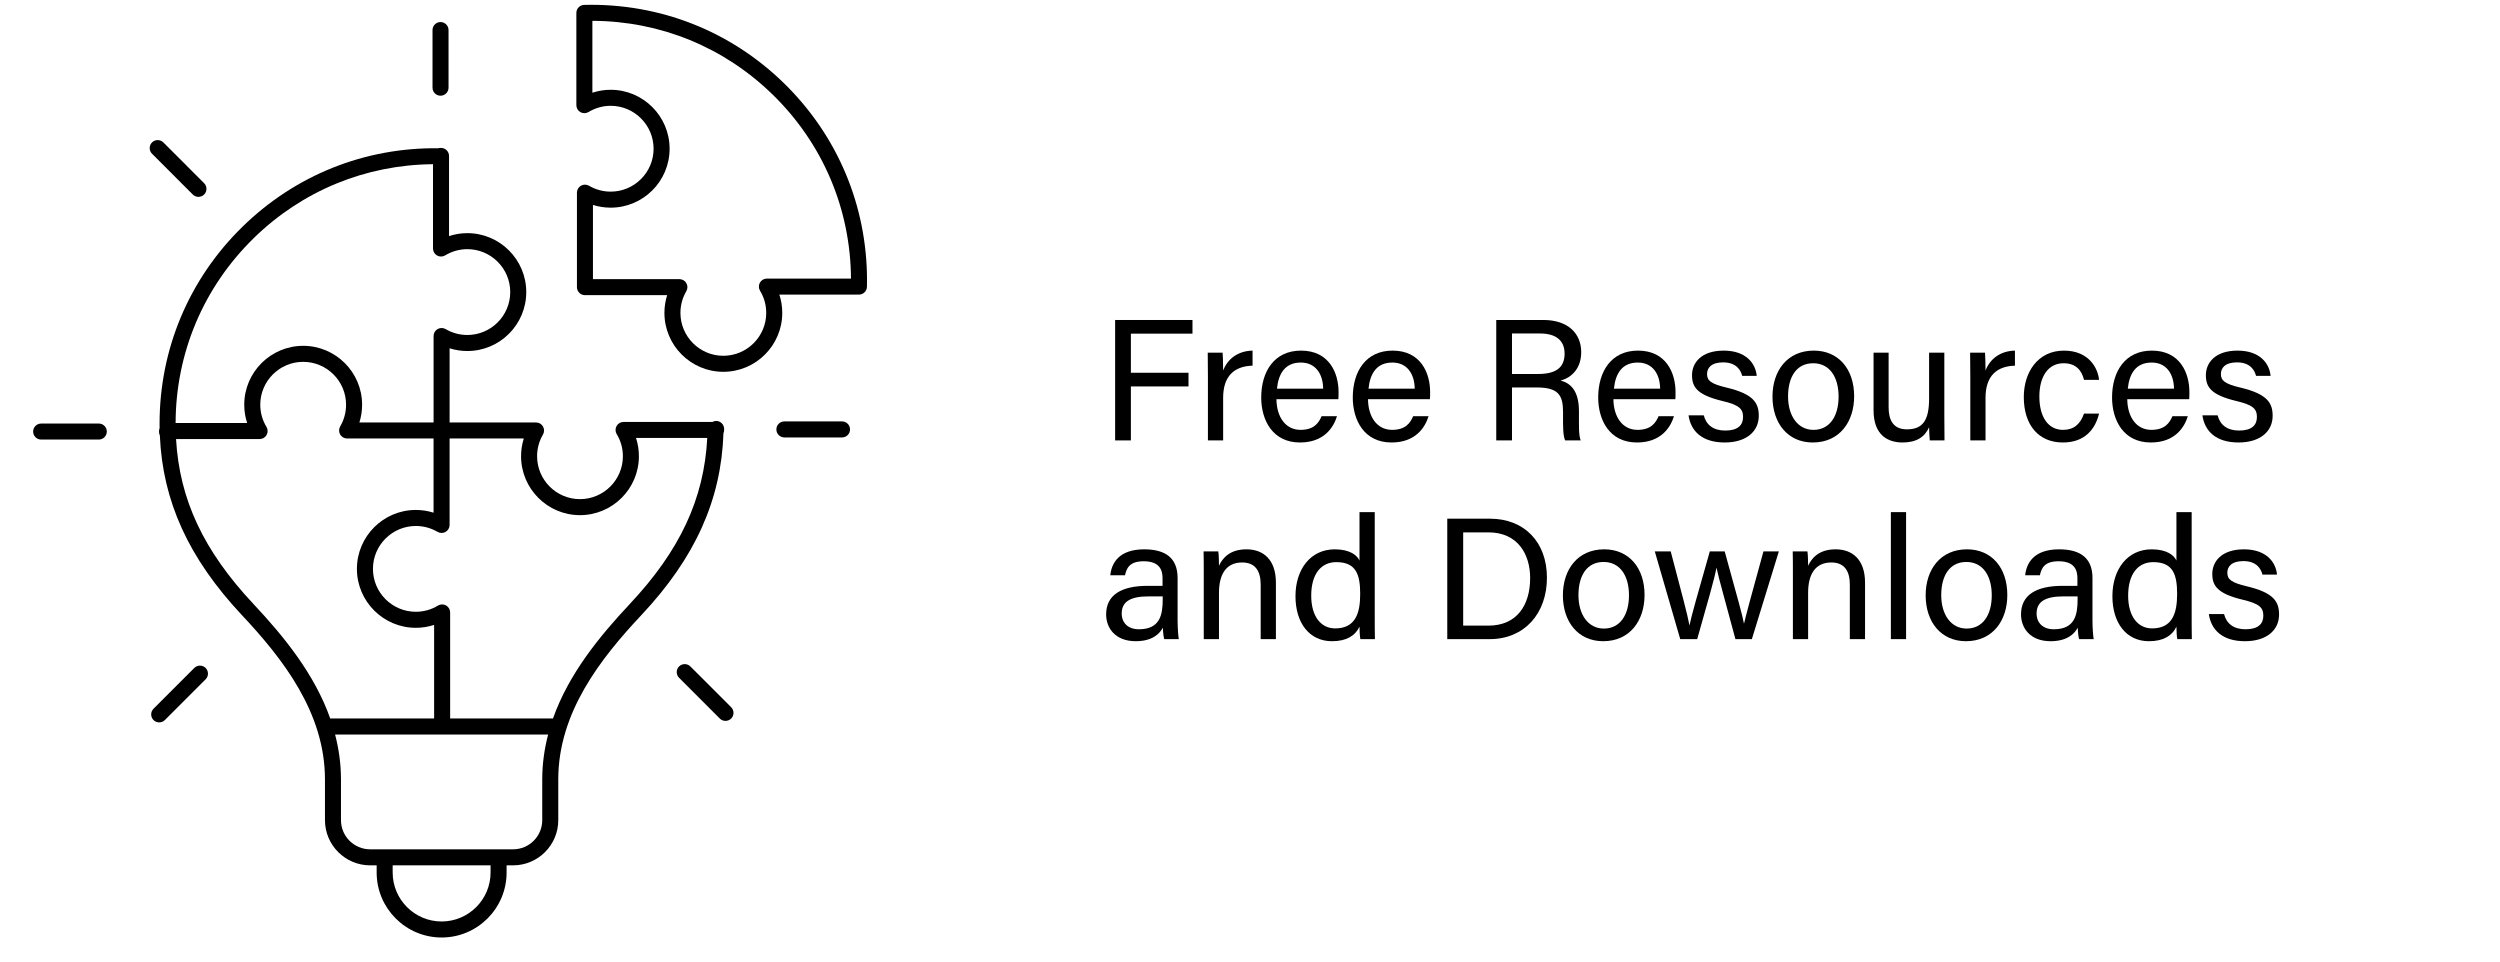 <?xml version="1.0" encoding="UTF-8"?><svg id="Layer_1_copy_2" xmlns="http://www.w3.org/2000/svg" viewBox="0 0 390 150"><defs><style>.cls-1{fill:#000;stroke-width:0px;}</style></defs><polygon class="cls-1" points="173.961 68.705 176.417 68.705 176.417 60.283 185.406 60.283 185.406 58.15 176.417 58.15 176.417 52.05 186.027 52.05 186.027 49.918 173.961 49.918 173.961 68.705"/><path class="cls-1" d="M188.434,68.705h2.376v-6.641c0-3.455,1.781-4.939,4.589-5.021v-2.349c-2.268.055-3.887,1.269-4.589,3.104,0-1.322-.054-2.402-.081-2.78h-2.321c0,.729.027,1.809.027,3.725v9.961Z"/><path class="cls-1" d="M202.796,69.028c3.752,0,5.237-2.348,5.776-4.103h-2.402c-.432.999-1.134,2.133-3.293,2.133-2.321,0-3.725-1.998-3.752-4.778h9.663c.027-.351.027-.701.027-1.134,0-2.915-1.431-6.451-5.857-6.451-4.157,0-6.208,3.239-6.208,7.315,0,3.509,1.754,7.018,6.046,7.018ZM202.931,56.558c2.322,0,3.455,1.809,3.482,4.076h-7.207c.243-2.402,1.296-4.076,3.725-4.076Z"/><path class="cls-1" d="M217.241,54.695c-4.157,0-6.208,3.239-6.208,7.315,0,3.509,1.754,7.018,6.046,7.018,3.752,0,5.236-2.348,5.776-4.103h-2.402c-.432.999-1.134,2.133-3.293,2.133-2.321,0-3.725-1.998-3.752-4.778h9.663c.027-.351.027-.701.027-1.134,0-2.915-1.431-6.451-5.857-6.451ZM213.489,60.634c.243-2.402,1.296-4.076,3.725-4.076,2.321,0,3.455,1.809,3.482,4.076h-7.207Z"/><path class="cls-1" d="M243.834,64.656c0,1.781-.026,3.239.324,4.049h2.43c-.324-.783-.271-2.43-.271-3.726v-.81c0-3.239-1.322-4.399-2.861-4.805,1.809-.485,3.212-1.971,3.212-4.427,0-2.915-2.051-5.021-5.911-5.021h-7.342v18.787h2.456v-8.26h3.833c3.374,0,4.13,1.16,4.13,3.833v.378ZM239.947,58.34h-4.076v-6.316h4.373c2.537,0,3.833,1.134,3.833,3.131,0,2.106-1.241,3.186-4.13,3.186Z"/><path class="cls-1" d="M255.364,69.028c3.753,0,5.237-2.348,5.777-4.103h-2.402c-.433.999-1.134,2.133-3.294,2.133-2.321,0-3.725-1.998-3.752-4.778h9.664c.026-.351.026-.701.026-1.134,0-2.915-1.431-6.451-5.857-6.451-4.156,0-6.208,3.239-6.208,7.315,0,3.509,1.755,7.018,6.046,7.018ZM255.5,56.558c2.321,0,3.455,1.809,3.481,4.076h-7.207c.243-2.402,1.296-4.076,3.726-4.076Z"/><path class="cls-1" d="M269.135,67.166c-1.862,0-2.969-.891-3.347-2.375h-2.376c.352,2.456,2.106,4.237,5.642,4.237,3.401,0,5.317-1.754,5.317-4.156,0-2.024-.837-3.401-4.993-4.4-2.511-.594-3.077-1.106-3.077-2.132,0-.891.594-1.809,2.51-1.809,2.079,0,2.754,1.241,2.97,2.106h2.268c-.162-1.89-1.62-3.941-5.156-3.941-3.509,0-4.939,1.917-4.939,3.833,0,1.862.81,3.077,4.724,4.022,2.618.62,3.239,1.215,3.239,2.51,0,1.242-.783,2.106-2.78,2.106Z"/><path class="cls-1" d="M289.247,61.821c0-4.291-2.483-7.126-6.289-7.126-4.13,0-6.451,3.132-6.451,7.181,0,4.13,2.375,7.152,6.289,7.152,4.185,0,6.451-3.238,6.451-7.207ZM278.937,61.849c0-3.104,1.35-5.183,3.914-5.183s3.968,2.133,3.968,5.21c0,3.103-1.431,5.183-3.914,5.183-2.456,0-3.968-2.187-3.968-5.21Z"/><path class="cls-1" d="M301.047,68.705h2.294c0-.81-.026-2.646-.026-3.995v-9.69h-2.376v7.126c0,3.428-.972,4.832-3.481,4.832-2.268,0-2.834-1.674-2.834-3.455v-8.503h-2.349v8.988c0,3.86,2.213,5.021,4.534,5.021,2.16,0,3.455-.863,4.13-2.375.027.864.055,1.7.108,2.052Z"/><path class="cls-1" d="M309.742,57.8c0-1.322-.054-2.402-.08-2.78h-2.322c0,.729.027,1.809.027,3.725v9.961h2.375v-6.641c0-3.455,1.782-4.939,4.589-5.021v-2.349c-2.267.055-3.887,1.269-4.589,3.104Z"/><path class="cls-1" d="M321.919,56.666c1.997,0,2.861,1.215,3.186,2.592h2.348c-.162-1.755-1.538-4.562-5.479-4.562-4.075,0-6.262,3.374-6.262,7.234,0,4.399,2.321,7.099,6.1,7.099,3.482,0,5.075-2.159,5.642-4.508h-2.348c-.567,1.62-1.566,2.538-3.267,2.538-2.375,0-3.698-2.079-3.698-5.21,0-3.104,1.377-5.183,3.779-5.183Z"/><path class="cls-1" d="M335.526,69.028c3.753,0,5.237-2.348,5.777-4.103h-2.402c-.433.999-1.134,2.133-3.294,2.133-2.321,0-3.725-1.998-3.752-4.778h9.664c.026-.351.026-.701.026-1.134,0-2.915-1.431-6.451-5.857-6.451-4.156,0-6.208,3.239-6.208,7.315,0,3.509,1.755,7.018,6.046,7.018ZM335.662,56.558c2.321,0,3.455,1.809,3.481,4.076h-7.207c.243-2.402,1.296-4.076,3.726-4.076Z"/><path class="cls-1" d="M349.297,67.166c-1.862,0-2.969-.891-3.347-2.375h-2.376c.352,2.456,2.106,4.237,5.642,4.237,3.401,0,5.317-1.754,5.317-4.156,0-2.024-.837-3.401-4.993-4.4-2.511-.594-3.077-1.106-3.077-2.132,0-.891.594-1.809,2.51-1.809,2.079,0,2.754,1.241,2.97,2.106h2.268c-.162-1.89-1.62-3.941-5.156-3.941-3.509,0-4.939,1.917-4.939,3.833,0,1.862.81,3.077,4.724,4.022,2.618.62,3.239,1.215,3.239,2.51,0,1.242-.783,2.106-2.78,2.106Z"/><path class="cls-1" d="M183.706,90.176c0-3.104-1.862-4.481-5.21-4.481-3.941,0-5.102,2.159-5.29,4.049h2.294c.243-1.053.648-2.187,2.915-2.187,2.564,0,2.942,1.458,2.942,2.672v1.161h-2.321c-4.076,0-6.479,1.403-6.479,4.454,0,2.078,1.377,4.184,4.616,4.184,2.646,0,3.752-1.215,4.238-2.106.027.837.108,1.484.216,1.781h2.267c-.081-.404-.189-1.728-.189-2.996v-6.532ZM181.384,93.469c0,2.483-.432,4.697-3.725,4.697-1.7,0-2.672-1.026-2.672-2.457,0-1.916,1.458-2.672,4.184-2.672h2.213v.432Z"/><path class="cls-1" d="M194.453,85.695c-2.646,0-3.752,1.403-4.292,2.564,0-.405-.027-1.836-.108-2.241h-2.294c.027,1.053.027,2.268.027,3.455v10.23h2.376v-7.233c0-2.754,1.026-4.725,3.617-4.725,2.078,0,2.888,1.377,2.888,3.455v8.503h2.375v-8.8c0-3.644-1.997-5.209-4.588-5.209Z"/><path class="cls-1" d="M214.458,79.892h-2.376v7.558c-.351-.782-1.431-1.754-3.859-1.754-3.779,0-6.128,3.103-6.128,7.314,0,4.157,2.159,7.019,5.695,7.019,2.241,0,3.617-.837,4.292-2.268,0,.54.055,1.593.135,1.943h2.268c-.026-1.322-.026-2.591-.026-3.859v-15.953ZM208.276,98.031c-2.159,0-3.725-1.809-3.725-5.103,0-3.319,1.484-5.236,3.913-5.236,3.077,0,3.726,1.917,3.726,4.967,0,2.996-.729,5.372-3.914,5.372Z"/><path class="cls-1" d="M232.468,80.917h-6.694v18.787h6.613c5.452,0,8.935-4.021,8.935-9.582,0-5.588-3.563-9.205-8.854-9.205ZM232.197,97.599h-3.94v-14.549h3.94c4.589,0,6.506,3.428,6.506,7.126,0,4.238-2.079,7.423-6.506,7.423Z"/><path class="cls-1" d="M250.261,85.695c-4.13,0-6.451,3.131-6.451,7.18,0,4.13,2.375,7.153,6.289,7.153,4.185,0,6.451-3.239,6.451-7.207,0-4.292-2.483-7.126-6.289-7.126ZM250.207,98.058c-2.456,0-3.968-2.187-3.968-5.209,0-3.104,1.35-5.183,3.914-5.183s3.968,2.132,3.968,5.209c0,3.104-1.431,5.183-3.914,5.183Z"/><path class="cls-1" d="M272.075,97.248h-.027c-.216-1.242-.864-3.482-2.996-11.229h-2.321c-1.943,6.803-2.915,10.23-3.158,11.499h-.027c-.243-1.403-1.215-5.074-2.915-11.499h-2.483l3.968,13.685h2.646c1.538-5.426,2.753-9.609,2.996-11.094h.027c.297,1.484,1.619,6.101,2.942,11.094h2.563l4.211-13.685h-2.402c-2.132,7.721-2.672,9.771-3.022,11.229Z"/><path class="cls-1" d="M286.359,85.695c-2.644,0-3.752,1.403-4.292,2.564,0-.405-.026-1.836-.107-2.241h-2.295c.027,1.053.027,2.268.027,3.455v10.23h2.375v-7.233c0-2.754,1.026-4.725,3.617-4.725,2.079,0,2.889,1.377,2.889,3.455v8.503h2.375v-8.8c0-3.644-1.997-5.209-4.589-5.209Z"/><rect class="cls-1" x="294.975" y="79.892" width="2.375" height="19.812"/><path class="cls-1" d="M306.853,85.695c-4.13,0-6.451,3.131-6.451,7.18,0,4.13,2.375,7.153,6.289,7.153,4.185,0,6.451-3.239,6.451-7.207,0-4.292-2.483-7.126-6.289-7.126ZM306.8,98.058c-2.456,0-3.968-2.187-3.968-5.209,0-3.104,1.35-5.183,3.914-5.183s3.968,2.132,3.968,5.209c0,3.104-1.431,5.183-3.914,5.183Z"/><path class="cls-1" d="M326.427,90.176c0-3.104-1.862-4.481-5.209-4.481-3.941,0-5.103,2.159-5.291,4.049h2.294c.243-1.053.648-2.187,2.916-2.187,2.564,0,2.941,1.458,2.941,2.672v1.161h-2.321c-4.075,0-6.478,1.403-6.478,4.454,0,2.078,1.376,4.184,4.615,4.184,2.646,0,3.752-1.215,4.238-2.106.026.837.107,1.484.216,1.781h2.268c-.081-.404-.19-1.728-.19-2.996v-6.532ZM324.106,93.469c0,2.483-.432,4.697-3.725,4.697-1.701,0-2.673-1.026-2.673-2.457,0-1.916,1.458-2.672,4.185-2.672h2.213v.432Z"/><path class="cls-1" d="M341.897,79.892h-2.375v7.558c-.351-.782-1.431-1.754-3.86-1.754-3.778,0-6.127,3.103-6.127,7.314,0,4.157,2.159,7.019,5.695,7.019,2.24,0,3.617-.837,4.292-2.268,0,.54.054,1.593.135,1.943h2.268c-.027-1.322-.027-2.591-.027-3.859v-15.953ZM335.717,98.031c-2.16,0-3.726-1.809-3.726-5.103,0-3.319,1.485-5.236,3.914-5.236,3.077,0,3.726,1.917,3.726,4.967,0,2.996-.73,5.372-3.914,5.372Z"/><path class="cls-1" d="M350.54,91.472c-2.511-.594-3.077-1.106-3.077-2.133,0-.891.594-1.809,2.51-1.809,2.079,0,2.754,1.242,2.97,2.106h2.268c-.162-1.89-1.62-3.94-5.156-3.94-3.509,0-4.939,1.916-4.939,3.833,0,1.862.81,3.077,4.724,4.021,2.618.621,3.239,1.215,3.239,2.511,0,1.241-.783,2.106-2.78,2.106-1.862,0-2.969-.891-3.347-2.376h-2.376c.352,2.457,2.106,4.238,5.642,4.238,3.401,0,5.317-1.755,5.317-4.157,0-2.024-.837-3.4-4.993-4.399Z"/><path class="cls-1" d="M91.162.762c-.69,0-1.25.56-1.25,1.25v14.396c0,.452.244.868.637,1.089.393.222.875.213,1.262-.021,1.045-.635,2.24-.97,3.455-.97,3.691,0,6.694,3.003,6.694,6.695s-3.003,6.694-6.694,6.694c-1.19,0-2.359-.317-3.381-.917-.387-.227-.866-.23-1.254-.007-.389.223-.629.637-.629,1.085v14.737c0,.69.56,1.25,1.25,1.25h12.822c-.28.889-.424,1.821-.424,2.764,0,5.07,4.122,9.195,9.188,9.195,5.07,0,9.195-4.125,9.195-9.195,0-.974-.154-1.935-.453-2.848h12.414c.681,0,1.237-.546,1.25-1.227.006-.326.011-.658.011-.99,0-11.675-4.601-22.599-12.954-30.758C113.95,4.828,102.924.486,91.162.762ZM119.636,43.459c-.452,0-.869.244-1.09.638s-.213.877.023,1.263c.63,1.033.963,2.225.963,3.447,0,3.691-3.003,6.695-6.695,6.695-3.688,0-6.689-3.003-6.689-6.695,0-1.194.317-2.362.916-3.379.228-.386.231-.865.009-1.255s-.637-.63-1.085-.63h-13.487v-11.573c.89.28,1.823.425,2.764.425,5.07,0,9.194-4.125,9.194-9.194s-4.125-9.195-9.194-9.195c-.973,0-1.935.156-2.853.458V3.25c10.589.036,20.545,4.103,28.142,11.523,7.8,7.619,12.127,17.796,12.2,28.686h-13.117Z"/><path class="cls-1" d="M112.964,67.072v-.156c0-.69-.56-1.25-1.25-1.25-.209,0-.397.066-.57.156h-13.87c-.452,0-.869.244-1.09.638s-.213.877.023,1.263c.63,1.033.963,2.225.963,3.447,0,3.691-3.003,6.695-6.695,6.695-3.688,0-6.689-3.003-6.689-6.695,0-1.193.317-2.362.916-3.379.228-.387.231-.865.009-1.255s-.637-.63-1.085-.63h-13.487v-11.572c.89.28,1.822.425,2.764.425,5.07,0,9.194-4.125,9.194-9.195s-4.125-9.194-9.194-9.194c-.973,0-1.935.156-2.853.458v-12.453c0-.009-.005-.016-.005-.025 0-.009.005-.016.005-.025,0-.69-.56-1.25-1.25-1.25h-.151c-.091,0-.171.033-.257.052-11.508-.142-22.351,4.203-30.578,12.256-8.332,8.156-12.922,19.067-12.922,30.723,0,.226.004.456.007.684-.055.141-.091.292-.091.453v.154c0,.192.051.369.129.532.428,10.254,4.497,19.175,12.789,28.016,6.413,6.838,12.968,15.232,12.968,25.645v6.356c0,3.886,3.162,7.048,7.048,7.048h1.016v1.121c0,5.589,4.547,10.136,10.136,10.136s10.136-4.547,10.136-10.136v-1.121h1.019c3.883,0,7.042-3.162,7.042-7.048v-6.356c0-10.417,6.558-18.81,12.974-25.645,8.381-8.931,12.45-17.962,12.795-28.373.067-.153.106-.32.106-.498ZM39.562,37.169c7.555-7.394,17.452-11.47,27.987-11.553v13.155c0,.452.244.868.637,1.089.393.221.875.213,1.262-.021,1.044-.634,2.239-.97,3.455-.97,3.691,0,6.694,3.003,6.694,6.694s-3.003,6.695-6.694,6.695c-1.19,0-2.359-.317-3.381-.918-.386-.227-.864-.23-1.254-.007-.389.223-.629.637-.629,1.085v13.487h-11.575c.28-.89.425-1.823.425-2.765,0-5.069-4.124-9.193-9.193-9.193s-9.193,4.124-9.193,9.193c0,.975.155,1.937.455,2.851h-11.163c.03-10.935,4.347-21.167,12.168-28.823ZM27.464,68.492h13.037c.452,0,.869-.244,1.09-.639s.212-.877-.024-1.263c-.632-1.034-.966-2.226-.966-3.449,0-3.691,3.002-6.693,6.693-6.693s6.693,3.002,6.693,6.693c0,1.19-.317,2.359-.917,3.382-.227.387-.23.865-.007,1.254s.637.629,1.085.629h13.487v11.573c-.891-.281-1.824-.426-2.765-.426-5.069,0-9.193,4.124-9.193,9.193s4.124,9.193,9.193,9.193c.975,0,1.937-.154,2.851-.454v14.6h-16.205c-2.451-6.941-7.242-12.812-11.97-17.852-7.787-8.302-11.543-16.298-12.083-25.741ZM76.528,136.114c0,4.21-3.426,7.636-7.636,7.636s-7.636-3.426-7.636-7.636v-1.121h15.272v1.121ZM84.589,121.589v6.356c0,2.508-2.038,4.548-4.542,4.548h-22.307c-2.508,0-4.548-2.04-4.548-4.548v-6.356c0-2.448-.34-4.775-.917-7.004h33.231c-.577,2.228-.917,4.556-.917,7.004ZM98.24,94.232c-4.729,5.04-9.523,10.909-11.975,17.852h-16.042v-16.545c0-.452-.244-.869-.639-1.091-.395-.221-.878-.211-1.264.024-1.033.632-2.225.966-3.448.966-3.691,0-6.693-3.003-6.693-6.693s3.002-6.693,6.693-6.693c1.188,0,2.358.317,3.382.918.386.226.864.23,1.254.007.389-.223.628-.637.628-1.085v-13.486h11.574c-.28.889-.424,1.821-.424,2.764,0,5.07,4.122,9.195,9.188,9.195,5.07,0,9.195-4.125,9.195-9.195,0-.974-.154-1.935-.453-2.848h11.116c-.503,9.53-4.269,17.572-12.093,25.91Z"/><path class="cls-1" d="M68.722,14.931c.69,0,1.25-.56,1.25-1.25V4.689c0-.69-.56-1.25-1.25-1.25s-1.25.56-1.25,1.25v8.992c0,.69.56,1.25,1.25,1.25Z"/><path class="cls-1" d="M30.074,30.345c.244.244.564.366.884.366s.64-.122.884-.366c.488-.488.488-1.279,0-1.768l-6.358-6.359c-.488-.488-1.279-.488-1.768,0-.488.488-.488,1.279,0,1.768l6.358,6.359Z"/><path class="cls-1" d="M15.413,66.073H6.421c-.69,0-1.25.56-1.25,1.25s.56,1.25,1.25,1.25h8.992c.69,0,1.25-.56,1.25-1.25s-.56-1.25-1.25-1.25Z"/><path class="cls-1" d="M30.309,104.203l-6.358,6.358c-.488.488-.488,1.279,0,1.768.244.244.564.366.884.366s.64-.122.884-.366l6.358-6.358c.488-.488.488-1.279,0-1.768s-1.279-.488-1.768,0Z"/><path class="cls-1" d="M107.702,103.968c-.488-.488-1.279-.488-1.768,0s-.488,1.279,0,1.768l6.358,6.358c.244.244.564.366.884.366s.64-.122.884-.366c.488-.488.488-1.279,0-1.768l-6.358-6.358Z"/><path class="cls-1" d="M131.356,65.74h-8.992c-.69,0-1.25.56-1.25,1.25s.56,1.25,1.25,1.25h8.992c.69,0,1.25-.56,1.25-1.25s-.56-1.25-1.25-1.25Z"/></svg>